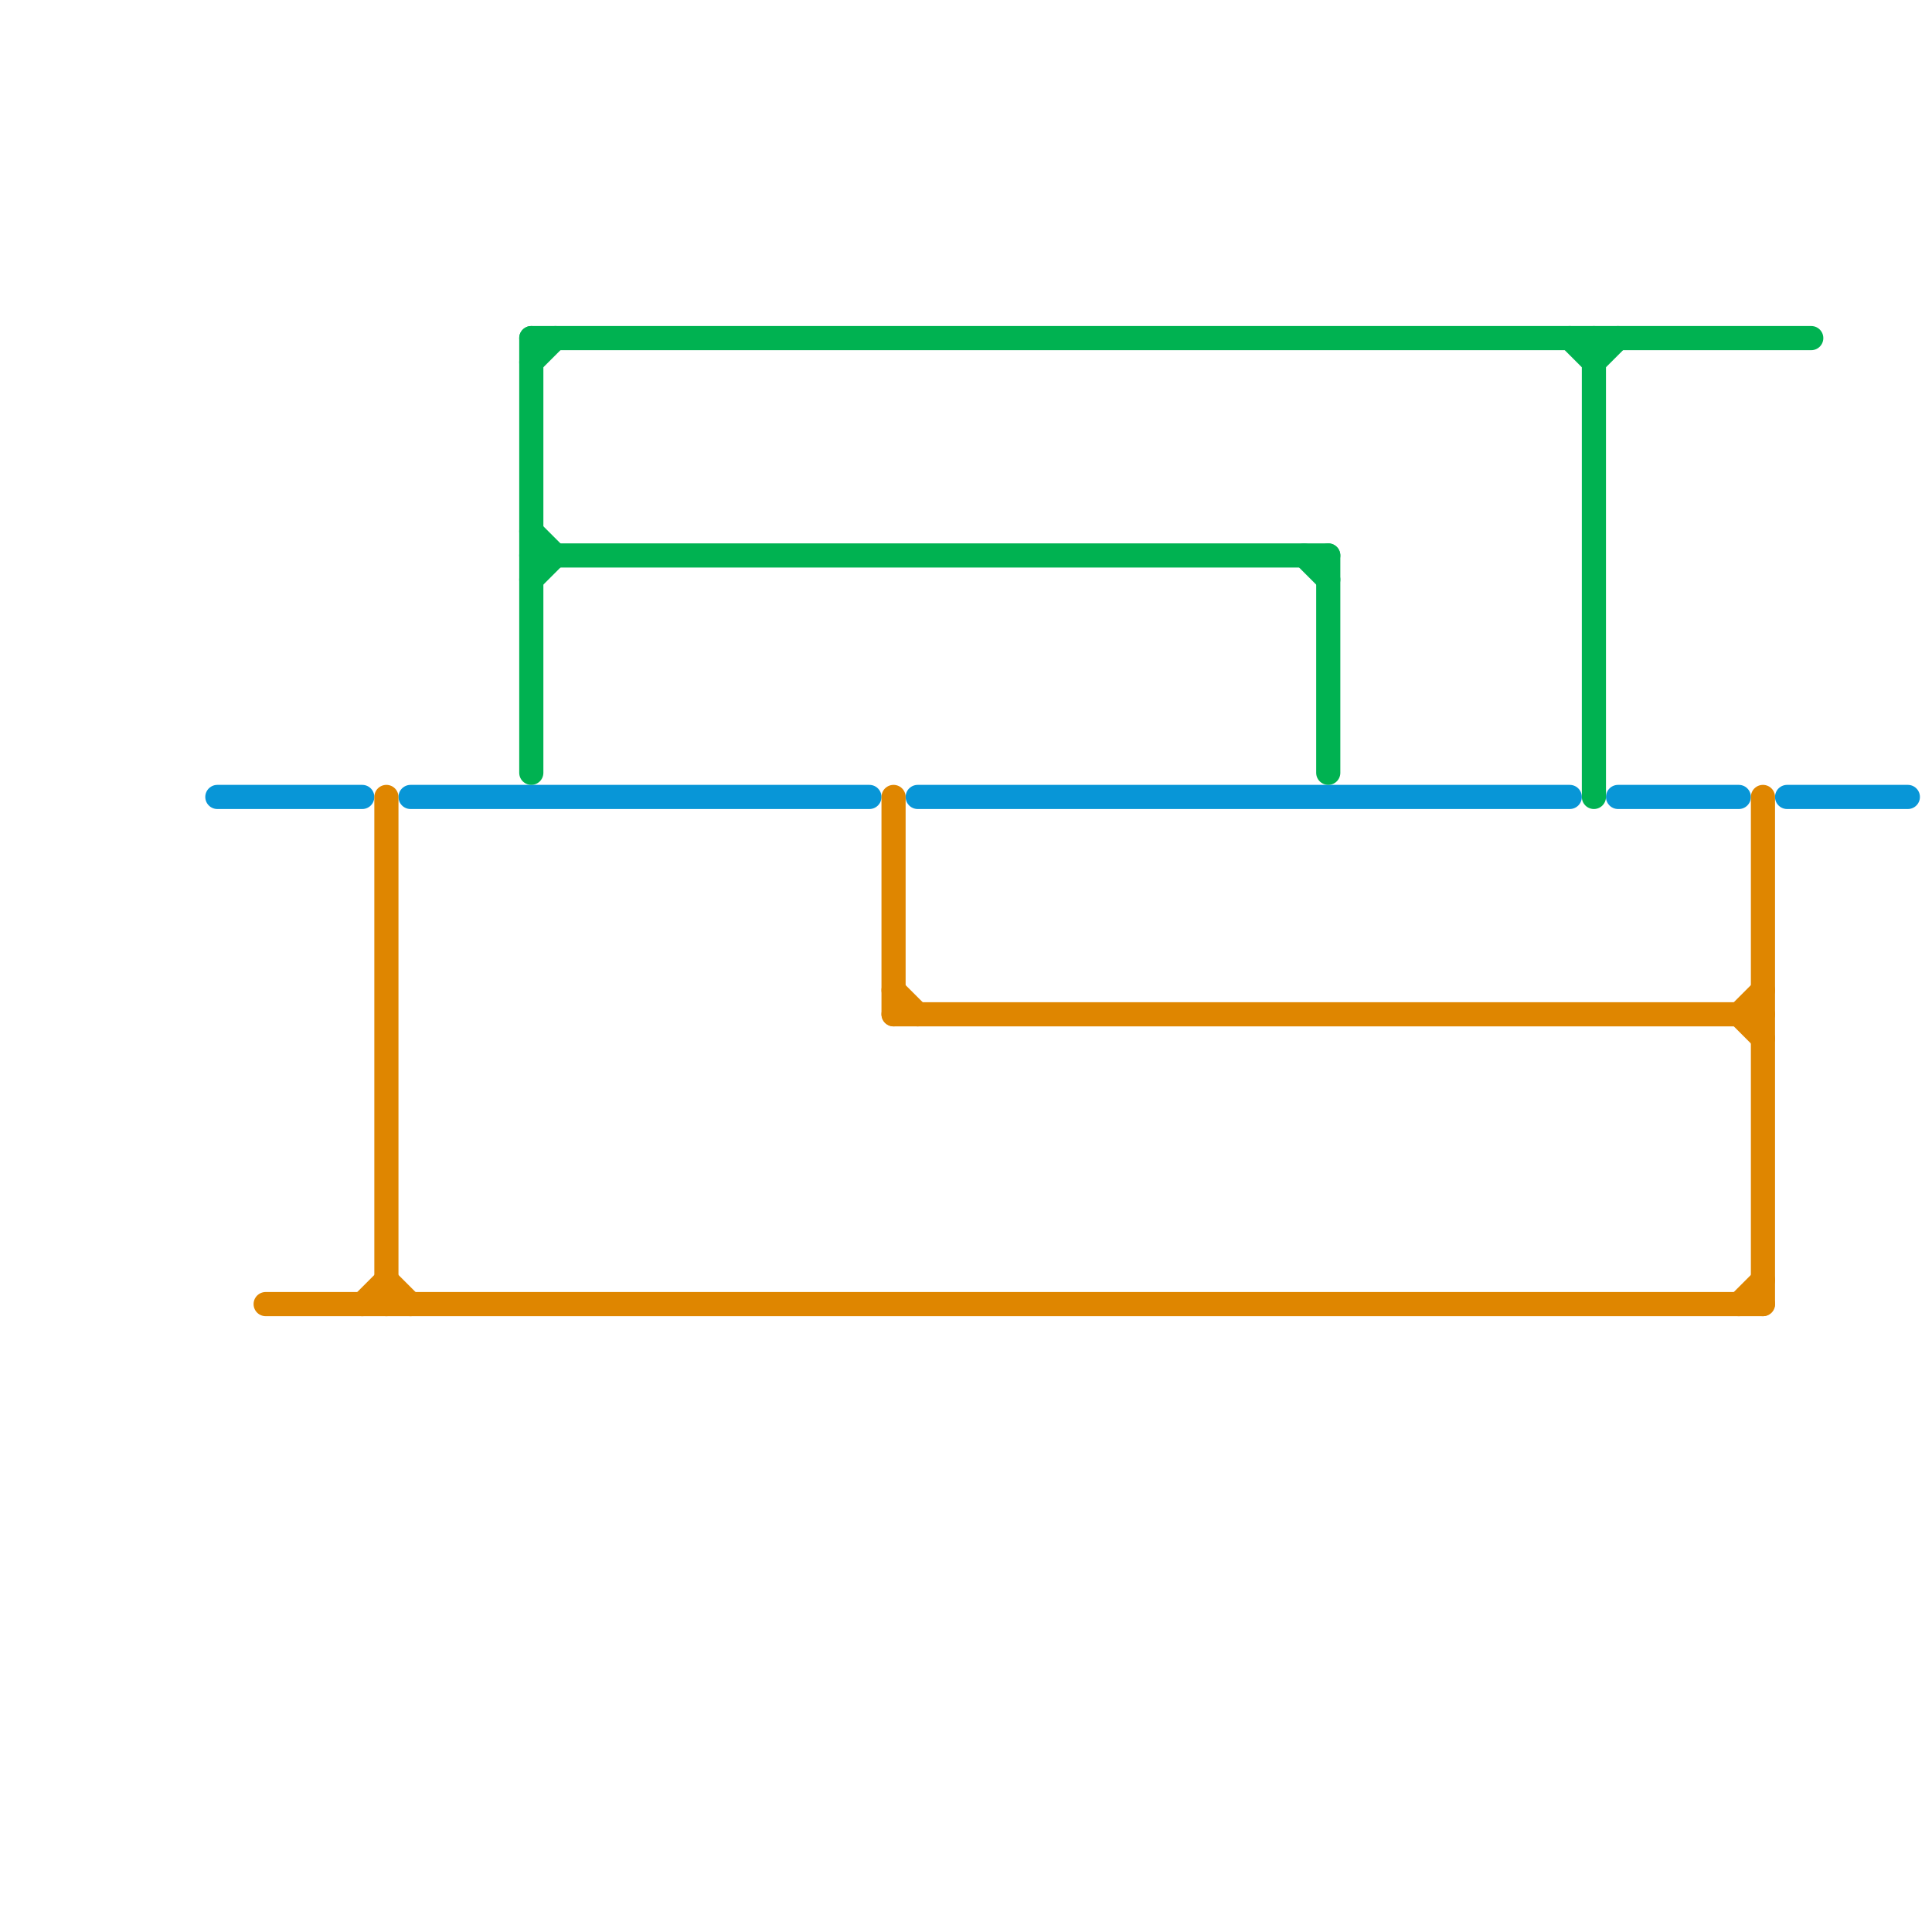
<svg version="1.1" xmlns="http://www.w3.org/2000/svg" viewBox="0 0 80 80">
<style>text { font: 1px Helvetica; font-weight: 600; white-space: pre; dominant-baseline: central; } line { stroke-width: 1; fill: none; stroke-linecap: round; stroke-linejoin: round; } .c0 { stroke: #0896d7 } .c1 { stroke: #df8600 } .c2 { stroke: #00b251 }</style><defs><g id="wm-xf"><circle r="1.2" fill="#000"/><circle r="0.9" fill="#fff"/><circle r="0.6" fill="#000"/><circle r="0.3" fill="#fff"/></g><g id="wm"><circle r="0.6" fill="#000"/><circle r="0.3" fill="#fff"/></g></defs><line class="c0" x1="74" y1="33" x2="79" y2="33"/><line class="c0" x1="17" y1="33" x2="36" y2="33"/><line class="c0" x1="38" y1="33" x2="65" y2="33"/><line class="c0" x1="9" y1="33" x2="15" y2="33"/><line class="c0" x1="67" y1="33" x2="72" y2="33"/><line class="c1" x1="16" y1="33" x2="16" y2="54"/><line class="c1" x1="37" y1="33" x2="37" y2="42"/><line class="c1" x1="72" y1="54" x2="73" y2="53"/><line class="c1" x1="72" y1="42" x2="73" y2="41"/><line class="c1" x1="37" y1="42" x2="73" y2="42"/><line class="c1" x1="15" y1="54" x2="16" y2="53"/><line class="c1" x1="37" y1="41" x2="38" y2="42"/><line class="c1" x1="16" y1="53" x2="17" y2="54"/><line class="c1" x1="72" y1="42" x2="73" y2="43"/><line class="c1" x1="11" y1="54" x2="73" y2="54"/><line class="c1" x1="73" y1="33" x2="73" y2="54"/><line class="c2" x1="54" y1="23" x2="55" y2="24"/><line class="c2" x1="66" y1="14" x2="66" y2="33"/><line class="c2" x1="22" y1="15" x2="23" y2="14"/><line class="c2" x1="65" y1="14" x2="66" y2="15"/><line class="c2" x1="22" y1="23" x2="55" y2="23"/><line class="c2" x1="22" y1="14" x2="22" y2="32"/><line class="c2" x1="22" y1="14" x2="75" y2="14"/><line class="c2" x1="66" y1="15" x2="67" y2="14"/><line class="c2" x1="55" y1="23" x2="55" y2="32"/><line class="c2" x1="22" y1="24" x2="23" y2="23"/><line class="c2" x1="22" y1="22" x2="23" y2="23"/>
</svg>
